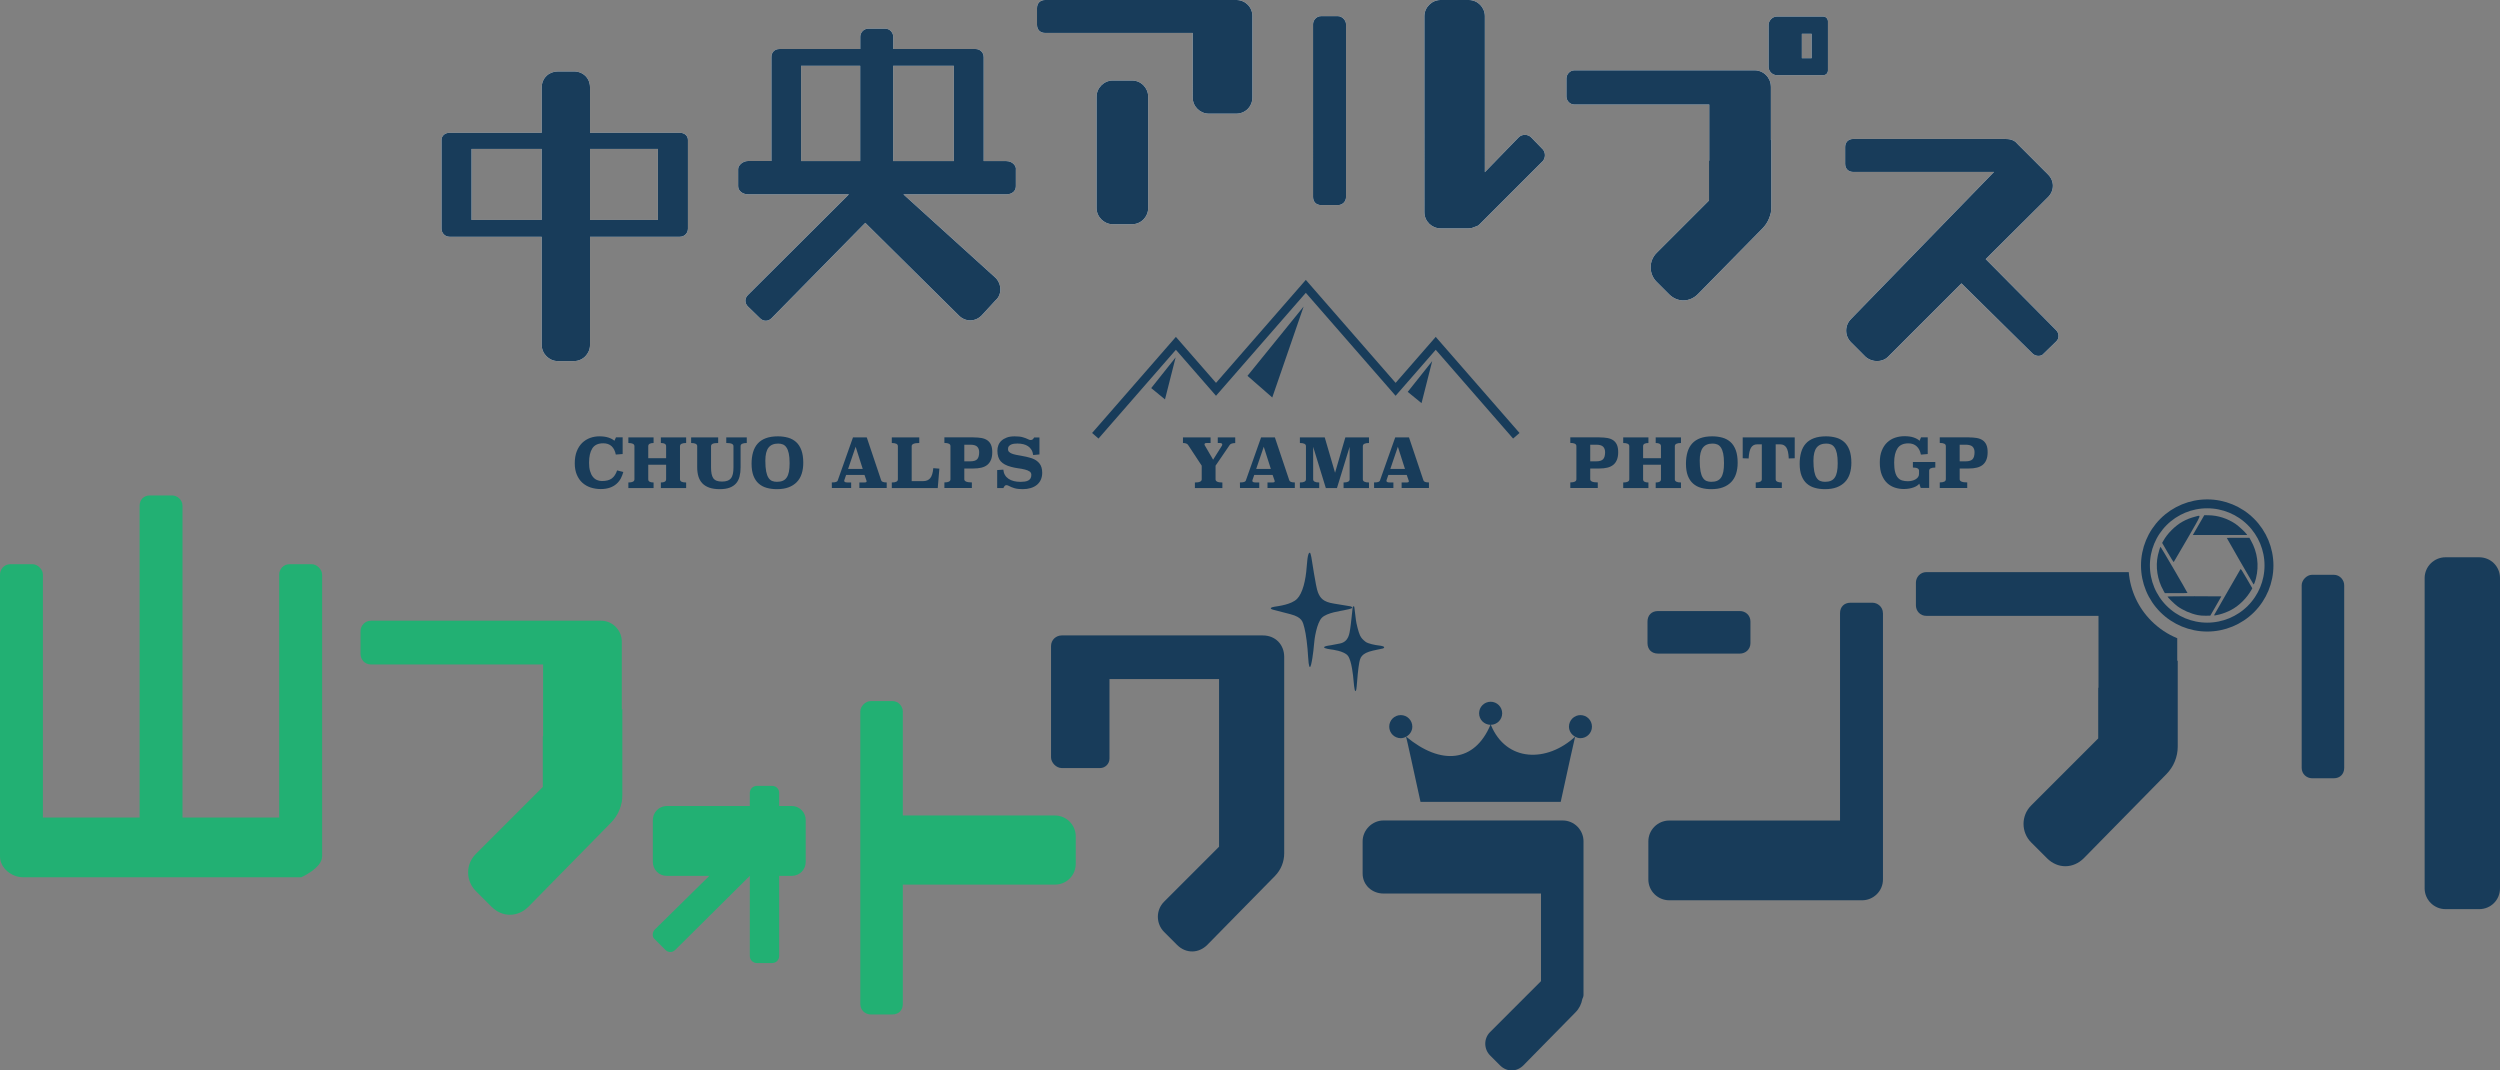 <?xml version="1.0" encoding="UTF-8"?>
<svg xmlns="http://www.w3.org/2000/svg" width="707.95" height="303.14" viewBox="0 0 707.95 303.14">
  <rect x="0" y="0" width="707.95" height="303.14" fill="#808080" stroke="none"/>
  <defs>
    <style>
      .cls-1 {
        fill: #fff;
      }

      .cls-2 {
        fill: #183c5a;
      }

      .cls-3 {
        fill: #22b073;
      }

      .cls-4 {
        fill: none;
        stroke: #183c5a;
        stroke-linecap: round;
        stroke-linejoin: round;
        stroke-width: 2.52px;
      }
    </style>
  </defs>
  <g id="_イヤー_1" data-name="レイヤー 1"/>
  <g id="_イヤー_2" data-name="レイヤー 2">
    <g id="_イヤー_3" data-name="レイヤー 3">
      <g>
        <g>
          <path class="cls-3" d="M91.22,162.72v79.8c0,3.3-5.9,5.9-5.9,5.9H6.49c-3.19,0-6.49-2.6-6.49-5.9v-79.8c0-1.53,1.18-2.95,2.95-2.95h6.25c1.42,0,2.95,1.42,2.95,2.95v68.8h27.38v-88.27c0-1.77,1.18-2.95,2.95-2.95h6.25c1.42,0,2.95,1.18,2.95,2.95v88.27h27.38v-68.8c0-1.53,1.18-2.95,2.95-2.95h6.25c1.42,0,2.95,1.42,2.95,2.95Z"/>
          <path class="cls-3" d="M228.16,232.2v11.87c0,2.22-1.74,3.96-3.96,3.96h-3.56v22.71c0,1.19-.95,1.98-1.98,1.98h-4.35c-.95,0-1.98-.79-1.98-1.98v-22.71l-21.12,20.97c-.79,.79-1.98,.79-2.77,0l-3.01-3.01c-.79-.55-.79-1.98,0-2.77l15.43-15.19h-12.03c-2.22,0-3.96-1.74-3.96-3.96v-11.87c0-2.14,1.74-3.96,3.96-3.96h23.5v-3.72c0-1.19,1.03-1.98,1.98-1.98h4.35c1.03,0,1.98,.79,1.98,1.98v3.72h3.56c2.22,0,3.96,1.82,3.96,3.96Z"/>
          <path class="cls-3" d="M304.63,236.83v7.77c0,3.3-2.6,5.9-5.9,5.9h-43.07v33.82c0,1.77-1.18,2.95-2.95,2.95h-6.14c-1.53,0-2.95-1.18-2.95-2.95v-82.84c0-1.42,1.42-2.95,2.95-2.95h6.14c1.77,0,2.95,1.53,2.95,2.95v29.45h43.07c3.3,0,5.9,2.71,5.9,5.9Z"/>
          <g>
            <path class="cls-3" d="M176.08,181.67v44.19c0,3.3-2.6,5.9-5.9,5.9h-10.49c-3.19,0-5.9-2.6-5.9-5.9v-37.7h-48.75c-1.77,0-2.95-1.42-2.95-2.95v-6.49c0-1.42,1.18-2.95,2.95-2.95h65.14c3.3,0,5.9,2.71,5.9,5.9Z"/>
            <path class="cls-3" d="M153.71,208.54v14.32l-18.99,18.99c-2.93,2.93-2.82,7.63,0,10.45l4.47,4.47c3.14,3.14,7.53,2.93,10.45,0l23.4-23.82c2.04-2.08,3.19-4.87,3.19-7.79v-24.32l-22.52,7.69Z"/>
          </g>
          <path class="cls-2" d="M466.54,182.13v-6.14c0-1.77,1.18-2.95,2.95-2.95h23.25c1.53,0,2.95,1.18,2.95,2.95v6.14c0,1.77-1.42,2.95-2.95,2.95h-23.25c-1.77,0-2.95-1.18-2.95-2.95Zm66.68-8.5v75.41c0,3.3-2.71,5.9-5.9,5.9h-54.64c-3.19,0-5.9-2.6-5.9-5.9v-10.78c0-3.3,2.71-5.9,5.9-5.9h48.38v-58.73c0-1.77,1.18-2.95,2.95-2.95h6.25c1.42,0,2.95,1.18,2.95,2.95Z"/>
          <path class="cls-2" d="M663.83,165.72v51.72c0,1.77-1.18,2.95-2.95,2.95h-6.14c-1.53,0-2.95-1.18-2.95-2.95v-51.72c0-1.42,1.42-2.95,2.95-2.95h6.14c1.77,0,2.95,1.53,2.95,2.95Zm44.12-2.01v87.84c0,3.3-2.6,5.9-5.9,5.9h-9.54c-3.19,0-5.9-2.6-5.9-5.9v-87.84c0-3.3,2.71-5.9,5.9-5.9h9.54c3.3,0,5.9,2.6,5.9,5.9Z"/>
          <path class="cls-2" d="M357.6,179.94h-56.94c-1.57,0-3.03,1.21-3.03,3.03v31.5c0,1.45,1.45,3.03,3.03,3.03h10.85c1.47,0,2.67-1.2,2.67-2.67v-22.53h31.03v47.48l-15.56,15.56c-2.4,2.4-2.31,6.25,0,8.57l3.66,3.66c2.57,2.57,6.17,2.4,8.57,0l19.17-19.52c1.67-1.7,2.61-3.99,2.61-6.38v-55.67c0-3.39-2.42-6.06-6.06-6.06Z"/>
          <g>
            <path class="cls-2" d="M383.38,171.68s-.28-.04-.34,.42c-.06,.47-.53,5.15-.72,6.13-.19,.98-.3,3.46-2.85,3.99-2.55,.53-3.26,.6-3.26,.6,0,0-1.21,.15-1.26,.49s2.01,.61,2.01,.61c0,0,3.67,.37,4.75,1.8,1.08,1.43,1.49,5.87,1.55,6.63,.06,.76,.28,3.34,.55,3.34,0,0,.28,.19,.38-1.36,.1-1.55,.44-5.28,.72-6.66s.53-2.66,3.87-3.43l2.8-.6s.26-.05,.36-.23c.22-.38-.83-.55-1.62-.64-.79-.09-2.96-.47-3.68-1.07-.72-.6-1.09-.91-1.52-1.78-.42-.88-1.04-3.36-1.15-4.34-.12-.98-.41-3.34-.41-3.34,0,0-.04-.6-.2-.57Z"/>
            <path class="cls-2" d="M359.86,172.28s-.1-.29,1.06-.47,4.79-.62,6.38-2.22c1.59-1.6,2.47-5.29,2.73-9.1,.26-3.81,.65-3.94,.87-3.97,.21-.03,.29,.67,.46,1.32,.16,.65,1.21,8.35,1.86,9.92,.65,1.57,1.41,2.68,4.54,3.17,3.14,.49,4.19,.69,4.19,.69,0,0,.92,.07,.98,.43,.07,.36-1.86,.62-2.45,.78-.59,.16-4.72,.64-6.16,2.11-1.44,1.47-2.13,6.02-2.22,7.59-.1,1.57-.74,6.58-1.17,6.35,0,0-.33,.2-.49-2.81s-.59-6.47-1.05-8.24c-.46-1.77-.62-3.01-3.92-3.89-3.3-.88-4.94-1.28-4.94-1.28,0,0-.61-.12-.67-.39Z"/>
          </g>
          <g>
            <path class="cls-2" d="M442.52,232.34h-50.75c-3.19,0-5.9,2.71-5.9,5.9v9.13c0,3.3,2.71,5.66,5.9,5.66h44.61v24.81l-14.42,14.42c-1.85,1.85-1.78,4.82,0,6.61l2.82,2.82c1.98,1.98,4.76,1.85,6.61,0l14.79-15.05c1.01-1.02,1.65-2.33,1.9-3.72,.21-.39,.34-.82,.34-1.23v-43.45c0-3.19-2.6-5.9-5.9-5.9Z"/>
            <path class="cls-2" d="M447.57,202.5c-1.8,0-3.27,1.46-3.27,3.27,0,1.24,.72,2.29,1.74,2.84-7.86,7.28-19.46,7.35-23.87-3.36,1.78-.03,3.22-1.47,3.22-3.26s-1.46-3.27-3.27-3.27-3.27,1.46-3.27,3.27,1.44,3.23,3.22,3.26c-4.47,10.63-13.96,11.6-23.87,3.36,1.02-.55,1.74-1.6,1.74-2.84,0-1.8-1.46-3.27-3.27-3.27s-3.27,1.46-3.27,3.27,1.46,3.27,3.27,3.27c.55,0,1.05-.17,1.5-.41,.13,.29,2.24,9.94,4.09,18.45h39.7c1.86-8.51,3.97-18.18,4.08-18.45,.46,.24,.95,.41,1.5,.41,1.8,0,3.27-1.46,3.27-3.27s-1.46-3.27-3.27-3.27Z"/>
          </g>
          <g>
            <g>
              <g>
                <path class="cls-2" d="M613.87,156.5l-1.59-2.76,.34-.6c.59-1.06,1.31-1.99,2.32-3.01,1.97-1.98,4.03-3.15,6.83-3.86,1.63-.42,1.83-.97-2.37,6.32-2.06,3.56-3.78,6.52-3.84,6.57-.05,.05-.77-1.08-1.68-2.66Z"/>
                <path class="cls-2" d="M621.14,151.21c.09-.16,.82-1.43,1.62-2.81l1.45-2.51,1.2,.02c2.68,.04,5.33,.89,7.67,2.47,.81,.55,2.66,2.25,3.07,2.82l.21,.3h-15.39l.16-.3Z"/>
                <path class="cls-2" d="M638.13,165.44c-.15-.19-7.55-13.03-7.55-13.11,0-.03,1.44-.05,3.2-.04h3.2l.44,.79c1.84,3.22,2.35,7.07,1.43,10.66-.32,1.26-.59,1.88-.73,1.71Z"/>
                <path class="cls-2" d="M627.01,174.15c.03-.08,1.69-2.98,3.7-6.46,2.01-3.47,3.69-6.41,3.75-6.51,.09-.16,.38,.28,1.73,2.61l1.62,2.8-.25,.44c-1.31,2.32-3.37,4.38-5.58,5.6-1.08,.6-2.31,1.08-3.56,1.4-1.18,.3-1.49,.32-1.41,.12Z"/>
                <path class="cls-2" d="M622.35,174.18c-2.01-.41-4.18-1.36-5.78-2.53-.77-.57-2.78-2.53-2.78-2.71,0-.06,3.03-.1,7.63-.1,4.2,0,7.63,.02,7.63,.04s-.71,1.26-1.57,2.75l-1.57,2.71-1.29,.02c-.89,.01-1.6-.04-2.27-.18Z"/>
                <path class="cls-2" d="M612.62,167.18c-1.7-2.97-2.27-6.67-1.55-9.94,.24-1.11,.63-2.31,.75-2.39,.07-.04,7.63,12.91,7.63,13.07,0,.03-1.44,.05-3.2,.05h-3.2l-.45-.79Z"/>
              </g>
              <path class="cls-4" d="M642.53,160.13c0,4.63-1.84,9.06-5.12,12.34-3.28,3.27-7.73,5.11-12.37,5.11s-9.09-1.84-12.37-5.11c-3.28-3.27-5.12-7.71-5.12-12.34s1.84-9.06,5.12-12.34c3.28-3.27,7.73-5.11,12.37-5.11s9.09,1.84,12.37,5.11c3.28,3.27,5.12,7.71,5.12,12.34Z"/>
            </g>
            <path class="cls-2" d="M602.81,162.01h-57.31c-1.77,0-2.95,1.53-2.95,2.95v6.49c0,1.53,1.18,2.95,2.95,2.95h48.75v20.35l-.08,.03v14.33l-18.99,18.99c-2.93,2.93-2.82,7.63,0,10.45l4.47,4.47c3.14,3.14,7.53,2.93,10.45,0l23.4-23.82c2.04-2.08,3.19-4.87,3.19-7.79v-24.32l-.14,.05v-6.41c-2.69-1.1-5.16-2.74-7.28-4.85-3.77-3.76-6.01-8.63-6.45-13.87Z"/>
          </g>
        </g>
        <g>
          <g>
            <g>
              <path class="cls-1" d="M194.81,39.61v25.15c0,1.19-.91,2.29-2.29,2.29h-25.44v30.64c0,2.47-2.01,4.57-4.57,4.57h-4.54c-2.47,0-4.57-2.1-4.57-4.57v-30.64h-26.08c-1.37,0-2.29-1.1-2.29-2.29v-25.15c0-1.1,.91-2.01,2.29-2.01h26.08v-12.8c0-2.74,2.1-4.57,4.57-4.57h4.54c2.56,0,4.57,1.83,4.57,4.57v12.8h25.44c1.37,0,2.29,.91,2.29,2.01Zm-41.42,22.68v-20.12h-19.86v20.12h19.86Zm13.69,0h19.22v-20.12h-19.22v20.12Z"/>
              <path class="cls-1" d="M287.67,47.9v4.85c0,1.37-1.1,2.29-2.74,2.29h-29.1l26.08,23.62c1.83,1.83,1.83,4.85,0,6.4l-3.96,4.3c-1.83,1.83-4.57,1.83-6.4,0l-26.52-26.25-26.58,27.04c-.91,.91-2.29,.91-3.2,0l-3.48-3.38c-.91-.91-.91-2.29,0-3.2l28.63-28.54h-28.63c-1.37,0-2.74-.91-2.74-2.29v-4.85c0-1.1,1.37-2.29,2.74-2.29h6.68V16.17c0-1.37,.91-2.29,2.29-2.29h22.87v-3.48c0-1.1,.91-2.29,2.29-2.29h4.76c1.37,0,2.29,1.19,2.29,2.29v3.48h23.32c1.19,0,2.29,.91,2.29,2.29v29.45h6.4c1.65,0,2.74,1.19,2.74,2.29Zm-60.82-2.29h16.74V18.64h-16.74v26.98Zm26.07-26.98v26.98h17.19V18.64h-17.19Z"/>
              <path class="cls-1" d="M354.65,4.57V27.62c0,2.56-2.01,4.57-4.57,4.57h-7.76c-2.47,0-4.57-2.01-4.57-4.57V9.33h-41.8c-1.37,0-2.29-.91-2.29-2.29V2.29c0-1.37,.91-2.29,2.29-2.29h54.14c2.56,0,4.57,2.01,4.57,4.57Zm-29.51,22.8v31.56c0,2.47-2.01,4.57-4.57,4.57h-5.47c-2.47,0-4.57-2.1-4.57-4.57V27.37c0-2.47,2.1-4.57,4.57-4.57h5.47c2.56,0,4.57,2.1,4.57,4.57Z"/>
              <path class="cls-1" d="M381.17,6.86V55.79c0,1.37-1.1,2.29-2.29,2.29h-4.76c-1.37,0-2.29-.91-2.29-2.29V6.86c0-1.1,.91-2.29,2.29-2.29h4.76c1.19,0,2.29,1.19,2.29,2.29Zm55.78,38.69l-18.02,18.02c-.46,.46-.73,.46-1.19,.64-.64,.27-1.1,.46-1.83,.46h-7.98c-2.47,0-4.57-2.01-4.57-4.57V4.57c0-2.47,2.1-4.57,4.57-4.57h7.98c2.56,0,4.57,2.1,4.57,4.57V48.75l9.6-9.88c.91-.91,2.56-.91,3.48,0l3.38,3.48c.73,.91,.73,2.29,0,3.2Z"/>
              <path class="cls-1" d="M582.24,96.72l-3.48,3.38c-.64,.91-2.29,.91-3.2,0l-20.12-19.85-20.77,20.77c-1.65,1.65-4.57,1.65-6.4,0l-4.1-4.1c-1.83-1.83-1.83-4.76,0-6.59l40.49-41.64h-39.86c-1.37,0-2.29-.91-2.29-2.29v-4.76c0-1.37,.91-2.29,2.29-2.29h42.99c1.19,0,2.56,.18,3.48,1.37l8.69,8.69c1.83,1.83,1.83,4.57,0,6.4l-17.65,17.56,19.94,20.12c.91,.91,.91,2.47,0,3.2Z"/>
              <g>
                <path class="cls-1" d="M517.64,6.06v13.85c0,.74-.46,1.38-1.39,1.38h-13.11c-1.2,0-2.31-1.11-2.31-2.31V6.99c0-1.11,1.11-2.31,2.31-2.31h13.11c.92,0,1.39,.74,1.39,1.38Zm-7.39,10.43h2.77v-6.92h-2.77v6.92Z"/>
                <g>
                  <path class="cls-1" d="M501.48,24.53V59.1c0,2.59-2.03,4.62-4.62,4.62h-8.21c-2.49,0-4.62-2.03-4.62-4.62V29.61h-38.14c-1.38,0-2.31-1.11-2.31-2.31v-5.08c0-1.11,.92-2.31,2.31-2.31h50.96c2.59,0,4.62,2.12,4.62,4.62Z"/>
                  <path class="cls-1" d="M483.98,45.55v11.21l-14.86,14.86c-2.29,2.29-2.21,5.97,0,8.18l3.5,3.5c2.45,2.45,5.89,2.29,8.18,0l18.31-18.63c1.6-1.63,2.49-3.81,2.49-6.09v-19.03l-17.61,6.01Z"/>
                </g>
              </g>
            </g>
            <g>
              <path class="cls-2" d="M194.81,39.61v25.15c0,1.19-.91,2.29-2.29,2.29h-25.44v30.64c0,2.47-2.01,4.57-4.57,4.57h-4.54c-2.47,0-4.57-2.1-4.57-4.57v-30.64h-26.08c-1.37,0-2.29-1.1-2.29-2.29v-25.15c0-1.1,.91-2.01,2.29-2.01h26.08v-12.8c0-2.74,2.1-4.57,4.57-4.57h4.54c2.56,0,4.57,1.83,4.57,4.57v12.8h25.44c1.37,0,2.29,.91,2.29,2.01Zm-41.42,22.68v-20.12h-19.86v20.12h19.86Zm13.69,0h19.22v-20.12h-19.22v20.12Z"/>
              <path class="cls-2" d="M287.67,47.9v4.85c0,1.37-1.1,2.29-2.74,2.29h-29.1l26.08,23.62c1.83,1.83,1.83,4.85,0,6.4l-3.96,4.3c-1.83,1.83-4.57,1.83-6.4,0l-26.52-26.25-26.58,27.04c-.91,.91-2.29,.91-3.2,0l-3.48-3.38c-.91-.91-.91-2.29,0-3.2l28.63-28.54h-28.63c-1.37,0-2.74-.91-2.74-2.29v-4.85c0-1.1,1.37-2.29,2.74-2.29h6.68V16.17c0-1.37,.91-2.29,2.29-2.29h22.87v-3.48c0-1.1,.91-2.29,2.29-2.29h4.76c1.37,0,2.29,1.19,2.29,2.29v3.48h23.32c1.19,0,2.29,.91,2.29,2.29v29.45h6.4c1.65,0,2.74,1.19,2.74,2.29Zm-60.82-2.29h16.74V18.64h-16.74v26.98Zm26.07-26.98v26.98h17.19V18.64h-17.19Z"/>
              <path class="cls-2" d="M354.65,4.57V27.62c0,2.56-2.01,4.57-4.57,4.57h-7.76c-2.47,0-4.57-2.01-4.57-4.57V9.33h-41.8c-1.37,0-2.29-.91-2.29-2.29V2.29c0-1.37,.91-2.29,2.29-2.29h54.14c2.56,0,4.57,2.01,4.57,4.57Zm-29.51,22.8v31.56c0,2.47-2.01,4.57-4.57,4.57h-5.47c-2.47,0-4.57-2.1-4.57-4.57V27.37c0-2.47,2.1-4.57,4.57-4.57h5.47c2.56,0,4.57,2.1,4.57,4.57Z"/>
              <path class="cls-2" d="M381.17,6.86V55.79c0,1.37-1.1,2.29-2.29,2.29h-4.76c-1.37,0-2.29-.91-2.29-2.29V6.86c0-1.1,.91-2.29,2.29-2.29h4.76c1.19,0,2.29,1.19,2.29,2.29Zm55.78,38.69l-18.02,18.02c-.46,.46-.73,.46-1.19,.64-.64,.27-1.1,.46-1.83,.46h-7.98c-2.47,0-4.57-2.01-4.57-4.57V4.57c0-2.47,2.1-4.57,4.57-4.57h7.98c2.56,0,4.57,2.1,4.57,4.57V48.75l9.6-9.88c.91-.91,2.56-.91,3.48,0l3.38,3.48c.73,.91,.73,2.29,0,3.2Z"/>
              <path class="cls-2" d="M582.24,96.72l-3.48,3.38c-.64,.91-2.29,.91-3.2,0l-20.12-19.85-20.77,20.77c-1.65,1.65-4.57,1.65-6.4,0l-4.1-4.1c-1.83-1.83-1.83-4.76,0-6.59l40.49-41.64h-39.86c-1.37,0-2.29-.91-2.29-2.29v-4.76c0-1.37,.91-2.29,2.29-2.29h42.99c1.19,0,2.56,.18,3.48,1.37l8.69,8.69c1.83,1.83,1.83,4.57,0,6.4l-17.65,17.56,19.94,20.12c.91,.91,.91,2.47,0,3.2Z"/>
              <g>
                <path class="cls-2" d="M517.64,6.06v13.85c0,.74-.46,1.38-1.39,1.38h-13.11c-1.2,0-2.31-1.11-2.31-2.31V6.99c0-1.11,1.11-2.31,2.31-2.31h13.11c.92,0,1.39,.74,1.39,1.38Zm-7.39,10.43h2.77v-6.92h-2.77v6.92Z"/>
                <g>
                  <path class="cls-2" d="M501.48,24.53V59.1c0,2.59-2.03,4.62-4.62,4.62h-8.21c-2.49,0-4.62-2.03-4.62-4.62V29.61h-38.14c-1.38,0-2.31-1.11-2.31-2.31v-5.08c0-1.11,.92-2.31,2.31-2.31h50.96c2.59,0,4.62,2.12,4.62,4.62Z"/>
                  <path class="cls-2" d="M483.98,45.55v11.21l-14.86,14.86c-2.29,2.29-2.21,5.97,0,8.18l3.5,3.5c2.45,2.45,5.89,2.29,8.18,0l18.31-18.63c1.6-1.63,2.49-3.81,2.49-6.09v-19.03l-17.61,6.01Z"/>
                </g>
              </g>
            </g>
          </g>
          <g>
            <g>
              <polygon class="cls-2" points="311.07 124.19 309.26 122.61 332.99 95.4 344.35 108.42 369.78 79.26 395.21 108.42 406.57 95.4 430.3 122.61 428.48 124.19 406.57 99.05 395.21 112.08 369.78 82.92 344.35 112.08 332.99 99.05 311.07 124.19"/>
              <polygon class="cls-2" points="369.16 86.81 353.26 106.43 360.28 112.56 369.16 86.81"/>
              <polygon class="cls-2" points="405.57 102.26 398.64 110.97 402.55 114.16 405.57 102.26"/>
              <polygon class="cls-2" points="332.92 101.2 326 109.9 329.9 113.1 332.92 101.2"/>
            </g>
            <g>
              <path class="cls-2" d="M176.33,128.57l-1.95,.15c-.19-1-.58-1.79-1.17-2.35s-1.38-.84-2.38-.84c-1.45,0-2.49,.48-3.1,1.44-.61,.96-.92,2.31-.92,4.06,0,.91,.09,1.7,.28,2.35,.19,.66,.44,1.19,.77,1.61,.33,.42,.71,.73,1.16,.93,.44,.2,.92,.3,1.42,.3,1.21,0,2.15-.24,2.81-.73,.66-.49,1.16-1.25,1.5-2.28l1.76,.44c-.17,.64-.41,1.25-.71,1.83-.31,.58-.71,1.09-1.22,1.54-.5,.45-1.12,.81-1.85,1.07-.73,.26-1.6,.4-2.61,.4s-1.97-.15-2.87-.44c-.89-.3-1.67-.75-2.34-1.35-.66-.6-1.19-1.37-1.57-2.28-.39-.92-.58-2-.58-3.25s.19-2.43,.57-3.38c.38-.96,.89-1.75,1.53-2.37,.64-.62,1.39-1.09,2.23-1.4,.84-.31,1.73-.46,2.67-.46s1.82,.12,2.54,.35c.71,.24,1.28,.54,1.69,.91l.44-.97h1.89v4.71Z"/>
              <path class="cls-2" d="M194.3,125.45c-1.16,0-1.74,.3-1.74,.89v9.4c0,.59,.58,.89,1.74,.89v1.58h-7.16v-1.58c.99,0,1.49-.3,1.49-.89v-4.13h-5.06v4.13c0,.59,.5,.89,1.51,.89v1.58h-7.14v-1.58c1.15,0,1.72-.3,1.72-.89v-9.4c0-.59-.57-.89-1.72-.89v-1.58h7.14v1.58c-1,0-1.51,.3-1.51,.89v3.42h5.06v-3.42c0-.59-.5-.89-1.49-.89v-1.58h7.16v1.58Z"/>
              <path class="cls-2" d="M211.46,125.45c-1.16,0-1.74,.3-1.74,.89v6.02c0,.95-.1,1.81-.29,2.57-.19,.76-.52,1.4-.97,1.93-.46,.53-1.06,.94-1.82,1.23s-1.71,.43-2.84,.43-2.14-.14-2.95-.43c-.81-.29-1.47-.7-1.97-1.23-.5-.53-.87-1.17-1.1-1.93-.23-.76-.35-1.61-.35-2.57v-6.02c0-.59-.57-.89-1.72-.89v-1.58h7.66v1.58c-.73,0-1.25,.07-1.56,.22-.31,.15-.46,.37-.46,.67v6.02c0,.71,.05,1.32,.15,1.82,.1,.51,.26,.92,.49,1.25,.23,.32,.55,.56,.95,.71,.4,.15,.9,.23,1.51,.23s1.12-.08,1.53-.23c.42-.15,.76-.39,1.01-.71,.26-.32,.44-.74,.55-1.25,.11-.51,.16-1.12,.16-1.82v-6.02c0-.3-.16-.52-.47-.67-.32-.15-.84-.22-1.57-.22v-1.58h5.81v1.58Z"/>
              <path class="cls-2" d="M220.28,123.56c1.04,0,2,.13,2.89,.38s1.64,.67,2.28,1.24c.64,.58,1.13,1.35,1.49,2.31,.35,.96,.53,2.14,.53,3.54,0,1.16-.15,2.2-.45,3.13-.3,.93-.76,1.71-1.38,2.35-.62,.64-1.39,1.14-2.33,1.49-.93,.35-2.04,.52-3.31,.52-1.04,0-2-.12-2.88-.37-.88-.24-1.63-.65-2.27-1.21-.64-.56-1.13-1.3-1.49-2.22-.35-.92-.53-2.05-.53-3.39,0-1.21,.14-2.3,.42-3.26,.28-.97,.71-1.78,1.31-2.45,.6-.67,1.37-1.18,2.31-1.53,.94-.35,2.08-.53,3.42-.53Zm.1,2.05c-1.24,0-2.15,.38-2.75,1.15-.6,.77-.9,2-.9,3.7,0,1.24,.08,2.24,.23,3.02,.15,.78,.37,1.39,.66,1.82,.28,.44,.63,.74,1.03,.9,.41,.16,.85,.24,1.34,.24,.64,0,1.19-.09,1.65-.28,.46-.19,.83-.49,1.12-.91s.5-.96,.64-1.63c.13-.67,.2-1.49,.2-2.45,0-1.12-.08-2.04-.23-2.75-.15-.71-.37-1.28-.66-1.7-.28-.42-.62-.71-1.02-.87-.4-.16-.84-.24-1.31-.24Z"/>
              <path class="cls-2" d="M249.54,136.04c.13,.39,.65,.58,1.56,.58v1.58h-7.74v-1.58h1.49c.37,0,.56-.12,.56-.35,0-.05-.02-.13-.06-.23l-.54-1.54h-5.21l-.48,1.39c-.04,.1-.06,.19-.06,.25,0,.32,.29,.48,.87,.48h1.1v1.58h-5.46l-.02-1.58c.55,0,.96-.05,1.21-.14,.25-.1,.41-.23,.47-.42l4.32-12.2h3.9l4.09,12.18Zm-9.38-3.24h4.15l-2.01-6.29-2.14,6.29Z"/>
              <path class="cls-2" d="M260.31,125.45c-1.43,0-2.14,.3-2.14,.89v9.9h3.3c.82,0,1.47-.27,1.94-.82,.47-.55,.76-1.5,.88-2.85l1.72,.14-.46,5.5h-13.01v-1.58c1.15,0,1.72-.3,1.72-.89v-9.4c0-.59-.57-.89-1.72-.89v-1.58h7.78v1.58Z"/>
              <path class="cls-2" d="M275.66,123.86c.84,0,1.59,.06,2.25,.17,.66,.12,1.22,.33,1.68,.65,.46,.32,.8,.74,1.04,1.28,.24,.54,.36,1.24,.36,2.08s-.12,1.57-.36,2.16c-.24,.59-.59,1.07-1.04,1.44-.46,.37-1.02,.63-1.68,.79-.66,.16-1.41,.24-2.25,.24h-2.59v3.05c0,.59,.71,.89,2.14,.89v1.58h-7.78v-1.58c1.15,0,1.72-.3,1.72-.89v-9.4c0-.59-.57-.89-1.72-.89v-1.58h8.22Zm-2.59,2.07v4.71h1.68c.94,0,1.6-.2,1.97-.6,.37-.4,.56-1.06,.56-1.99,0-.67-.19-1.19-.56-1.56-.37-.37-1.03-.56-1.97-.56h-1.68Z"/>
              <path class="cls-2" d="M294.32,128.69l-1.74,.17c-.08-.58-.24-1.08-.5-1.5-.26-.42-.58-.76-.97-1.01-.39-.26-.84-.45-1.35-.57-.51-.12-1.06-.18-1.65-.18-.26,0-.54,.02-.85,.05-.31,.03-.6,.1-.87,.21-.27,.11-.5,.27-.68,.48s-.27,.5-.27,.86c0,.31,.1,.56,.3,.76,.2,.2,.47,.37,.81,.5,.34,.14,.74,.25,1.19,.34,.45,.09,.92,.18,1.42,.26,.5,.08,1,.18,1.52,.3,.52,.12,1.03,.26,1.52,.42,.93,.33,1.65,.82,2.16,1.47,.51,.64,.77,1.52,.77,2.63,0,.76-.14,1.43-.41,2.01-.27,.58-.65,1.06-1.14,1.45-.49,.39-1.07,.68-1.75,.88-.68,.2-1.41,.3-2.21,.3-.95,0-1.73-.09-2.33-.27-.6-.18-1.11-.39-1.53-.62-.3-.17-.56-.25-.79-.25-.18,0-.34,.08-.48,.25-.14,.17-.26,.36-.35,.58h-1.76v-5.1l1.74-.12c.1,1.13,.59,1.99,1.45,2.58,.86,.59,2.01,.88,3.46,.88,.4,0,.78-.03,1.15-.08,.37-.05,.69-.15,.97-.29,.28-.14,.5-.34,.66-.6,.16-.26,.24-.59,.24-1,0-.44-.17-.77-.52-.99-.35-.23-.79-.41-1.34-.54-.55-.14-1.16-.25-1.84-.34-.68-.09-1.36-.22-2.03-.41-1.34-.35-2.32-.87-2.94-1.57-.62-.7-.94-1.7-.94-3,0-.54,.09-1.06,.27-1.54,.18-.49,.47-.92,.87-1.29,.4-.37,.91-.67,1.52-.9s1.36-.34,2.24-.34c.93,0,1.69,.08,2.28,.25,.59,.17,1.09,.35,1.49,.56,.14,.08,.27,.14,.38,.17,.11,.04,.22,.06,.34,.06,.27,0,.47-.06,.61-.18,.13-.12,.27-.31,.42-.55h1.49v4.83Z"/>
              <path class="cls-2" d="M349.78,125.47c-.39,0-.72,.05-.99,.14-.28,.1-.47,.23-.57,.4l-4,5.86v3.87c0,.59,.64,.89,1.93,.89v1.58h-7.78v-1.58c1.29,0,1.93-.3,1.93-.89v-3.87l-3.84-5.84c-.14-.22-.34-.37-.59-.45s-.54-.13-.88-.13v-1.58h7.82v1.58h-1.14c-.39,0-.58,.13-.58,.39,0,.1,.03,.21,.1,.31l2.34,4.03,2.51-4c.05-.09,.08-.18,.08-.27,0-.31-.23-.46-.69-.46h-.58v-1.58h4.94v1.6Z"/>
              <path class="cls-2" d="M365.11,136.04c.13,.39,.65,.58,1.56,.58v1.58h-7.74v-1.58h1.49c.37,0,.56-.12,.56-.35,0-.05-.02-.13-.06-.23l-.54-1.54h-5.21l-.48,1.39c-.04,.1-.06,.19-.06,.25,0,.32,.29,.48,.87,.48h1.1v1.58h-5.46l-.02-1.58c.55,0,.96-.05,1.21-.14,.25-.1,.41-.23,.47-.42l4.32-12.2h3.9l4.09,12.18Zm-9.38-3.24h4.15l-2.01-6.29-2.14,6.29Z"/>
              <path class="cls-2" d="M387.67,125.45c-1.16,0-1.74,.3-1.74,.89v9.4c0,.59,.58,.89,1.74,.89v1.58h-7.2v-1.58c1.14,0,1.72-.3,1.72-.89v-9.21l-3.59,11.68h-3.15l-3.59-11.68v9.21c0,.59,.57,.89,1.72,.89v1.58h-5.48v-1.58c1.15,0,1.72-.3,1.72-.89v-9.4c0-.59-.57-.89-1.72-.89v-1.58h7.04l2.92,10,2.91-10h6.7v1.58Z"/>
              <path class="cls-2" d="M403.09,136.04c.13,.39,.65,.58,1.56,.58v1.58h-7.74v-1.58h1.49c.37,0,.56-.12,.56-.35,0-.05-.02-.13-.06-.23l-.54-1.54h-5.21l-.48,1.39c-.04,.1-.06,.19-.06,.25,0,.32,.29,.48,.87,.48h1.1v1.58h-5.46l-.02-1.58c.55,0,.96-.05,1.21-.14,.25-.1,.41-.23,.47-.42l4.32-12.2h3.9l4.09,12.18Zm-9.38-3.24h4.15l-2.01-6.29-2.14,6.29Z"/>
              <path class="cls-2" d="M452.91,123.86c.84,0,1.59,.06,2.25,.17,.66,.12,1.22,.33,1.68,.65,.46,.32,.8,.74,1.04,1.28,.24,.54,.36,1.24,.36,2.08s-.12,1.57-.36,2.16c-.24,.59-.58,1.07-1.04,1.44-.46,.37-1.02,.63-1.68,.79-.66,.16-1.41,.24-2.25,.24h-2.59v3.05c0,.59,.71,.89,2.14,.89v1.58h-7.78v-1.58c1.15,0,1.72-.3,1.72-.89v-9.4c0-.59-.57-.89-1.72-.89v-1.58h8.22Zm-2.59,2.07v4.71h1.68c.94,0,1.6-.2,1.97-.6,.37-.4,.56-1.06,.56-1.99,0-.67-.19-1.19-.56-1.56-.37-.37-1.03-.56-1.97-.56h-1.68Z"/>
              <path class="cls-2" d="M476.02,125.45c-1.16,0-1.74,.3-1.74,.89v9.4c0,.59,.58,.89,1.74,.89v1.58h-7.16v-1.58c.99,0,1.49-.3,1.49-.89v-4.13h-5.06v4.13c0,.59,.5,.89,1.51,.89v1.58h-7.14v-1.58c1.15,0,1.72-.3,1.72-.89v-9.4c0-.59-.57-.89-1.72-.89v-1.58h7.14v1.58c-1,0-1.51,.3-1.51,.89v3.42h5.06v-3.42c0-.59-.5-.89-1.49-.89v-1.58h7.16v1.58Z"/>
              <path class="cls-2" d="M484.88,123.56c1.04,0,2,.13,2.89,.38s1.64,.67,2.28,1.24c.64,.58,1.13,1.35,1.49,2.31,.35,.96,.53,2.14,.53,3.54,0,1.16-.15,2.2-.45,3.13-.3,.93-.76,1.71-1.38,2.35-.62,.64-1.39,1.14-2.33,1.49-.93,.35-2.04,.52-3.31,.52-1.04,0-2-.12-2.88-.37-.88-.24-1.63-.65-2.27-1.21s-1.13-1.3-1.49-2.22c-.35-.92-.53-2.05-.53-3.39,0-1.21,.14-2.3,.42-3.26,.28-.97,.71-1.78,1.31-2.45,.6-.67,1.37-1.18,2.31-1.53,.94-.35,2.08-.53,3.42-.53Zm.1,2.05c-1.24,0-2.15,.38-2.75,1.15-.6,.77-.9,2-.9,3.7,0,1.24,.08,2.24,.23,3.02s.37,1.39,.66,1.82c.28,.44,.63,.74,1.03,.9s.85,.24,1.34,.24c.64,0,1.19-.09,1.65-.28,.46-.19,.83-.49,1.12-.91,.29-.42,.5-.96,.64-1.63,.14-.67,.2-1.49,.2-2.45,0-1.12-.08-2.04-.23-2.75-.15-.71-.37-1.28-.66-1.7-.28-.42-.62-.71-1.02-.87-.4-.16-.84-.24-1.31-.24Z"/>
              <path class="cls-2" d="M508.22,129.77l-1.68,.06c-.06-1.45-.29-2.48-.68-3.09-.39-.6-.96-.91-1.71-.91h-1.31v9.9c0,.59,.58,.89,1.74,.89v1.58h-7.39v-1.58c1.14,0,1.72-.3,1.72-.89v-9.9h-1.33c-.75,0-1.31,.3-1.7,.91-.39,.6-.62,1.63-.7,3.09l-1.68-.06v-5.91h14.73v5.91Z"/>
              <path class="cls-2" d="M517.08,123.56c1.04,0,2,.13,2.89,.38s1.64,.67,2.28,1.24c.64,.58,1.13,1.35,1.49,2.31,.35,.96,.53,2.14,.53,3.54,0,1.16-.15,2.2-.45,3.13-.3,.93-.76,1.71-1.38,2.35-.62,.64-1.39,1.14-2.33,1.49-.93,.35-2.04,.52-3.31,.52-1.04,0-2-.12-2.88-.37-.88-.24-1.63-.65-2.27-1.21s-1.13-1.3-1.49-2.22c-.35-.92-.53-2.05-.53-3.39,0-1.21,.14-2.3,.42-3.26,.28-.97,.71-1.78,1.31-2.45,.6-.67,1.37-1.18,2.31-1.53,.94-.35,2.08-.53,3.42-.53Zm.1,2.05c-1.24,0-2.15,.38-2.75,1.15-.6,.77-.9,2-.9,3.7,0,1.24,.08,2.24,.23,3.02s.37,1.39,.66,1.82c.28,.44,.63,.74,1.03,.9s.85,.24,1.34,.24c.64,0,1.19-.09,1.65-.28,.46-.19,.83-.49,1.12-.91,.29-.42,.5-.96,.64-1.63,.14-.67,.2-1.49,.2-2.45,0-1.12-.08-2.04-.23-2.75-.15-.71-.37-1.28-.66-1.7-.28-.42-.62-.71-1.02-.87-.4-.16-.84-.24-1.31-.24Z"/>
              <path class="cls-2" d="M545.91,128.57l-1.95,.17c-.19-1-.59-1.79-1.19-2.35s-1.39-.84-2.36-.84c-1.44,0-2.47,.48-3.09,1.43s-.93,2.29-.93,4.01c0,1.09,.09,1.99,.27,2.67,.18,.69,.44,1.23,.78,1.61,.34,.39,.75,.65,1.23,.79,.48,.14,1,.21,1.58,.21,.42,0,.83-.05,1.21-.14,.38-.1,.72-.23,1.01-.41,.3-.17,.53-.39,.7-.64s.26-.54,.26-.86v-.93c0-.59-.58-.89-1.74-.89v-1.58h6.35v1.58c-1.16,0-1.74,.3-1.74,.89v4.88h-2.39l-.41-1.2c-.14,.18-.34,.36-.59,.54-.25,.18-.56,.34-.93,.48-.37,.14-.79,.26-1.27,.35-.48,.09-1.02,.14-1.61,.14-.85,0-1.68-.13-2.49-.39-.81-.26-1.53-.68-2.17-1.26-.64-.59-1.15-1.36-1.54-2.32-.39-.96-.58-2.13-.58-3.52s.19-2.46,.57-3.4c.38-.94,.89-1.71,1.54-2.32,.64-.6,1.39-1.05,2.24-1.33,.85-.28,1.74-.42,2.66-.42,1,0,1.86,.12,2.57,.36,.71,.24,1.27,.55,1.68,.94l.42-.98h1.89v4.71Z"/>
              <path class="cls-2" d="M557.53,123.86c.84,0,1.59,.06,2.25,.17,.66,.12,1.22,.33,1.68,.65,.46,.32,.8,.74,1.04,1.28,.24,.54,.36,1.24,.36,2.08s-.12,1.57-.36,2.16c-.24,.59-.58,1.07-1.04,1.44-.46,.37-1.02,.63-1.68,.79-.66,.16-1.41,.24-2.25,.24h-2.59v3.05c0,.59,.71,.89,2.14,.89v1.58h-7.78v-1.58c1.15,0,1.72-.3,1.72-.89v-9.4c0-.59-.57-.89-1.72-.89v-1.58h8.22Zm-2.59,2.07v4.71h1.68c.94,0,1.6-.2,1.97-.6,.37-.4,.56-1.06,.56-1.99,0-.67-.19-1.19-.56-1.56-.37-.37-1.03-.56-1.97-.56h-1.68Z"/>
            </g>
          </g>
        </g>
      </g>
    </g>
  </g>
</svg>
